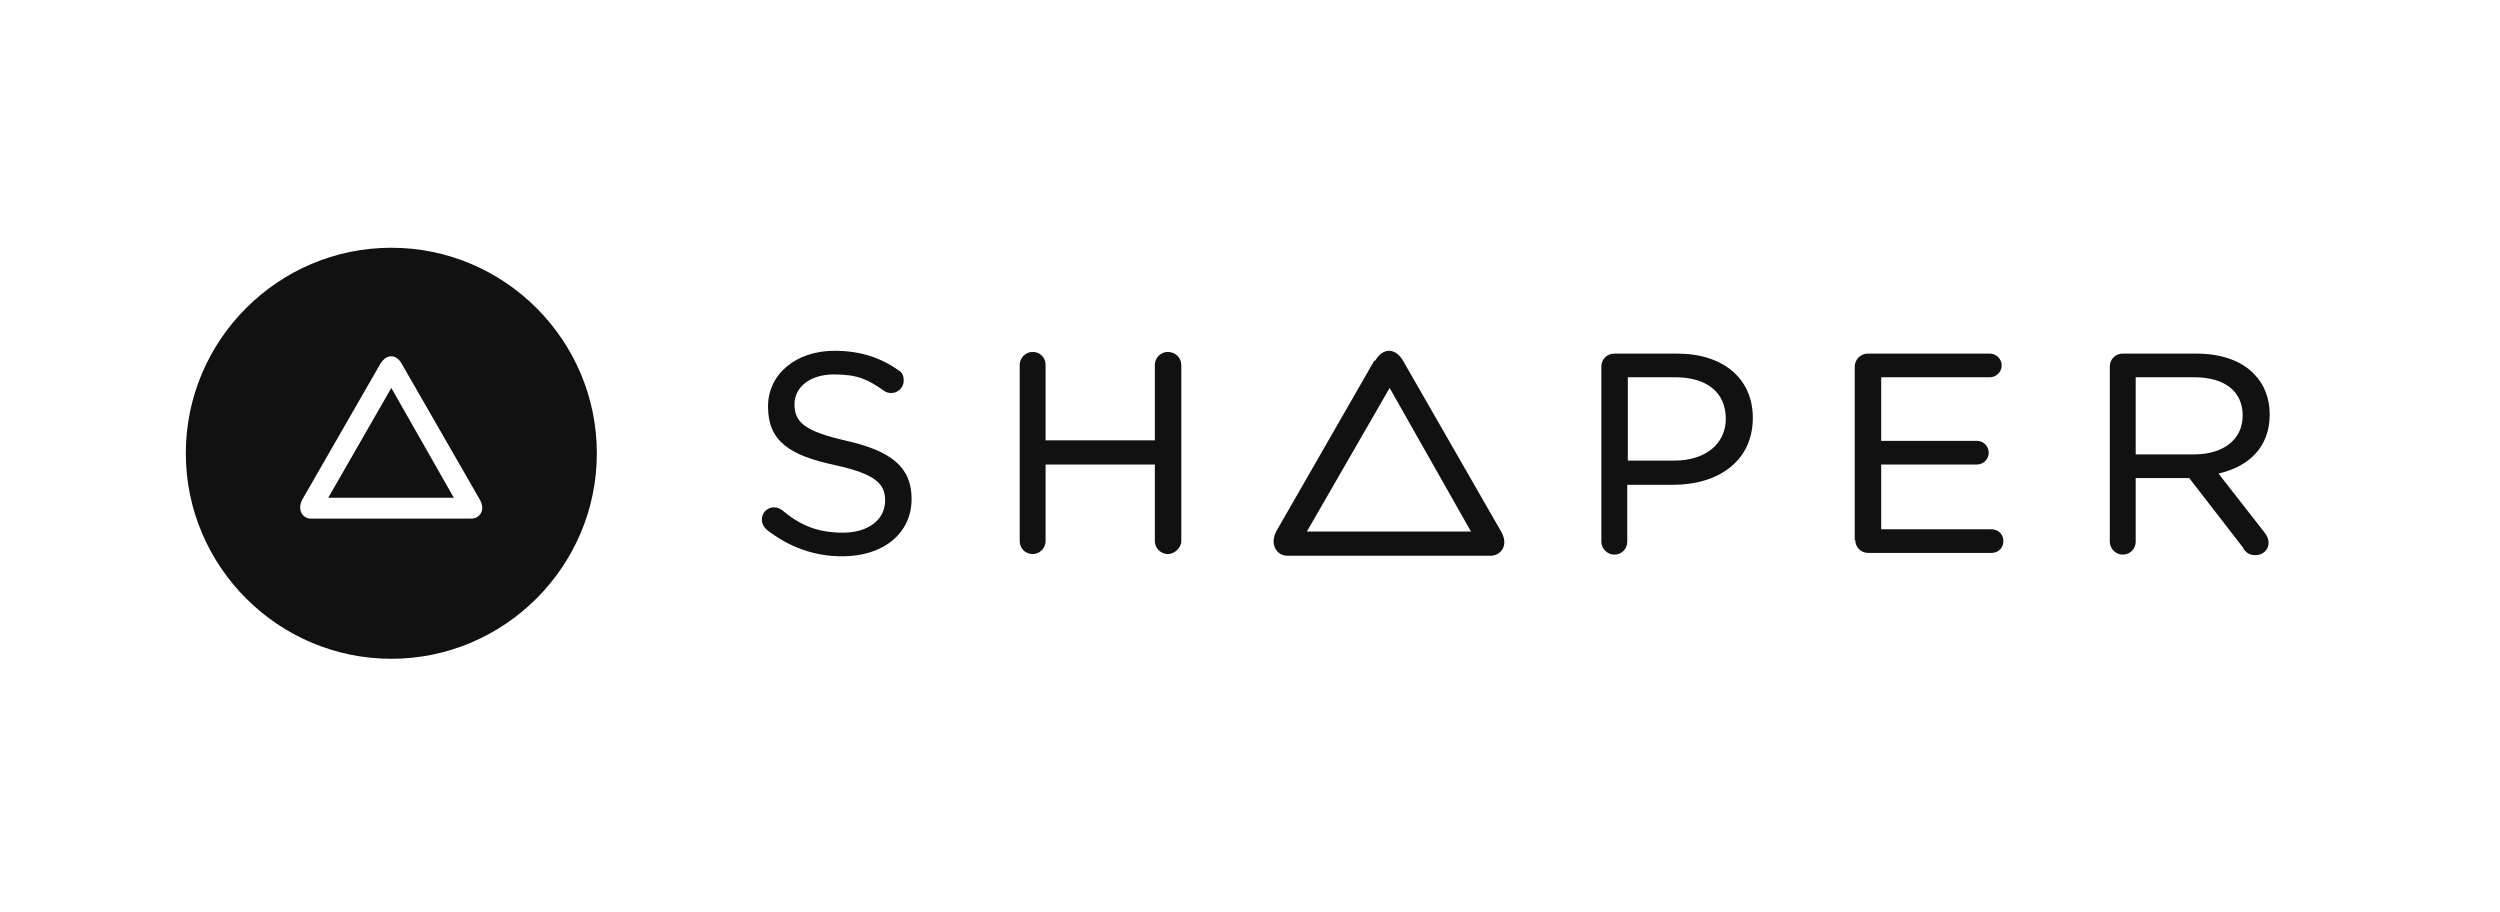 <svg viewBox="0 0 444 162" version="1.1" xmlns="http://www.w3.org/2000/svg" id="Layer_1">
  
  <defs>
    <style>
      .st0, .st1 {
        fill: #121111;
      }

      .st1 {
        fill-rule: evenodd;
      }
    </style>
  </defs>
  <path d="M58.3,88.4h22.3s-11.1-19.5-11.1-19.5l-11.2,19.5Z" class="st0"></path>
  <path d="M69.5,44c-20.1,0-36.5,16.4-36.5,36.5s16.4,36.5,36.5,36.5,36.5-16.4,36.5-36.5-16.4-36.5-36.5-36.5ZM81.4,92.1h0c-1.1,0-2.3,0-3.5,0h-22.7c-1.4,0-2.5-1.5-1.5-3.4l13.8-24c1.1-1.9,2.9-1.9,3.9,0l13.8,24c1.1,1.9,0,3.4-1.5,3.4h0c-.7,0-1.5,0-2.4,0Z" class="st1"></path>
  <path d="M135.3,92.3c0,.7.4,1.4.9,1.8h0c4,3.1,8.4,4.7,13.4,4.7,7.2,0,12.3-4,12.3-10.2h0c0-5.7-3.7-8.5-11.5-10.3-7.5-1.7-9.3-3.3-9.3-6.5h0c0-3,2.7-5.3,7-5.3s6,.9,8.9,2.9c.4.3.8.4,1.3.4,1.2,0,2.2-1,2.2-2.2s-.5-1.6-1-1.9c-3.2-2.2-6.7-3.4-11.3-3.4-6.8,0-11.8,4.1-11.8,9.9h0c0,6.2,3.9,8.7,11.9,10.4,7.2,1.6,8.9,3.3,8.9,6.3h0c0,3.4-3,5.7-7.5,5.7s-7.6-1.3-10.8-4c-.3-.2-.8-.5-1.4-.5-1.3,0-2.2,1-2.2,2.2Z" class="st0"></path>
  <path d="M183.4,62.5c-1.3,0-2.3,1.1-2.3,2.3v31.3c0,1.3,1,2.3,2.3,2.3s2.3-1.1,2.3-2.3v-13.6h19.4v13.6c0,1.3,1.1,2.3,2.3,2.3s2.4-1.1,2.4-2.3v-31.3c0-1.3-1.1-2.3-2.4-2.3s-2.3,1.1-2.3,2.3v13.4h-19.4v-13.4c0-1.3-1-2.3-2.3-2.3Z" class="st0"></path>
  <path d="M284.4,65.1c0-1.3,1-2.3,2.3-2.3h11.2c8.1,0,13.4,4.4,13.4,11.4h0c0,7.9-6.4,11.9-14.1,11.9h-8.2v10.1c0,1.3-1,2.3-2.3,2.3s-2.3-1.1-2.3-2.3v-31.1h0ZM297.4,81.8c5.5,0,9.1-3,9.1-7.4h0c0-4.9-3.6-7.4-9-7.4h-8.4v14.8h8.4Z" class="st1"></path>
  <path d="M329.5,95.9c0,1.3,1,2.3,2.3,2.3h21.9c1.2,0,2.1-.9,2.1-2.1s-.9-2.1-2.1-2.1h-19.6v-11.5h17c1.2,0,2.1-1,2.1-2.1s-.9-2.1-2.1-2.1h-17v-11.3h19.3c1.1,0,2.1-.9,2.1-2.1s-1-2.1-2.1-2.1h-21.7c-1.3,0-2.3,1.1-2.3,2.3v30.9Z" class="st0"></path>
  <path d="M398.4,97.3l-9.6-12.4h-9.5v11.3c0,1.3-1,2.3-2.3,2.3s-2.3-1.1-2.3-2.3v-31.1c0-1.3,1-2.3,2.3-2.3h13.1c4.4,0,8,1.3,10.2,3.6,1.8,1.8,2.8,4.3,2.8,7.2h0c0,5.9-3.8,9.3-9.1,10.5l8.2,10.5c.4.5.7,1.1.7,1.8,0,1.3-1.1,2.2-2.3,2.2s-1.7-.5-2.2-1.2h0ZM389.7,80.7c5.1,0,8.6-2.6,8.6-6.9h0c0-4.3-3.2-6.8-8.6-6.8h-10.4v13.7h10.4Z" class="st1"></path>
  <path d="M244.2,64.1c1.4-2.4,3.6-2.4,5,0l17.4,30.3c1.4,2.4,0,4.3-1.9,4.3s-1.9,0-3,0h0c-1.4,0-2.9,0-4.4,0h-28.7c-1.8,0-3.2-2-1.9-4.4l17.4-30.3ZM261.3,94.5l-14.5-25.6-14.7,25.5h29.2Z" class="st1"></path>
</svg>